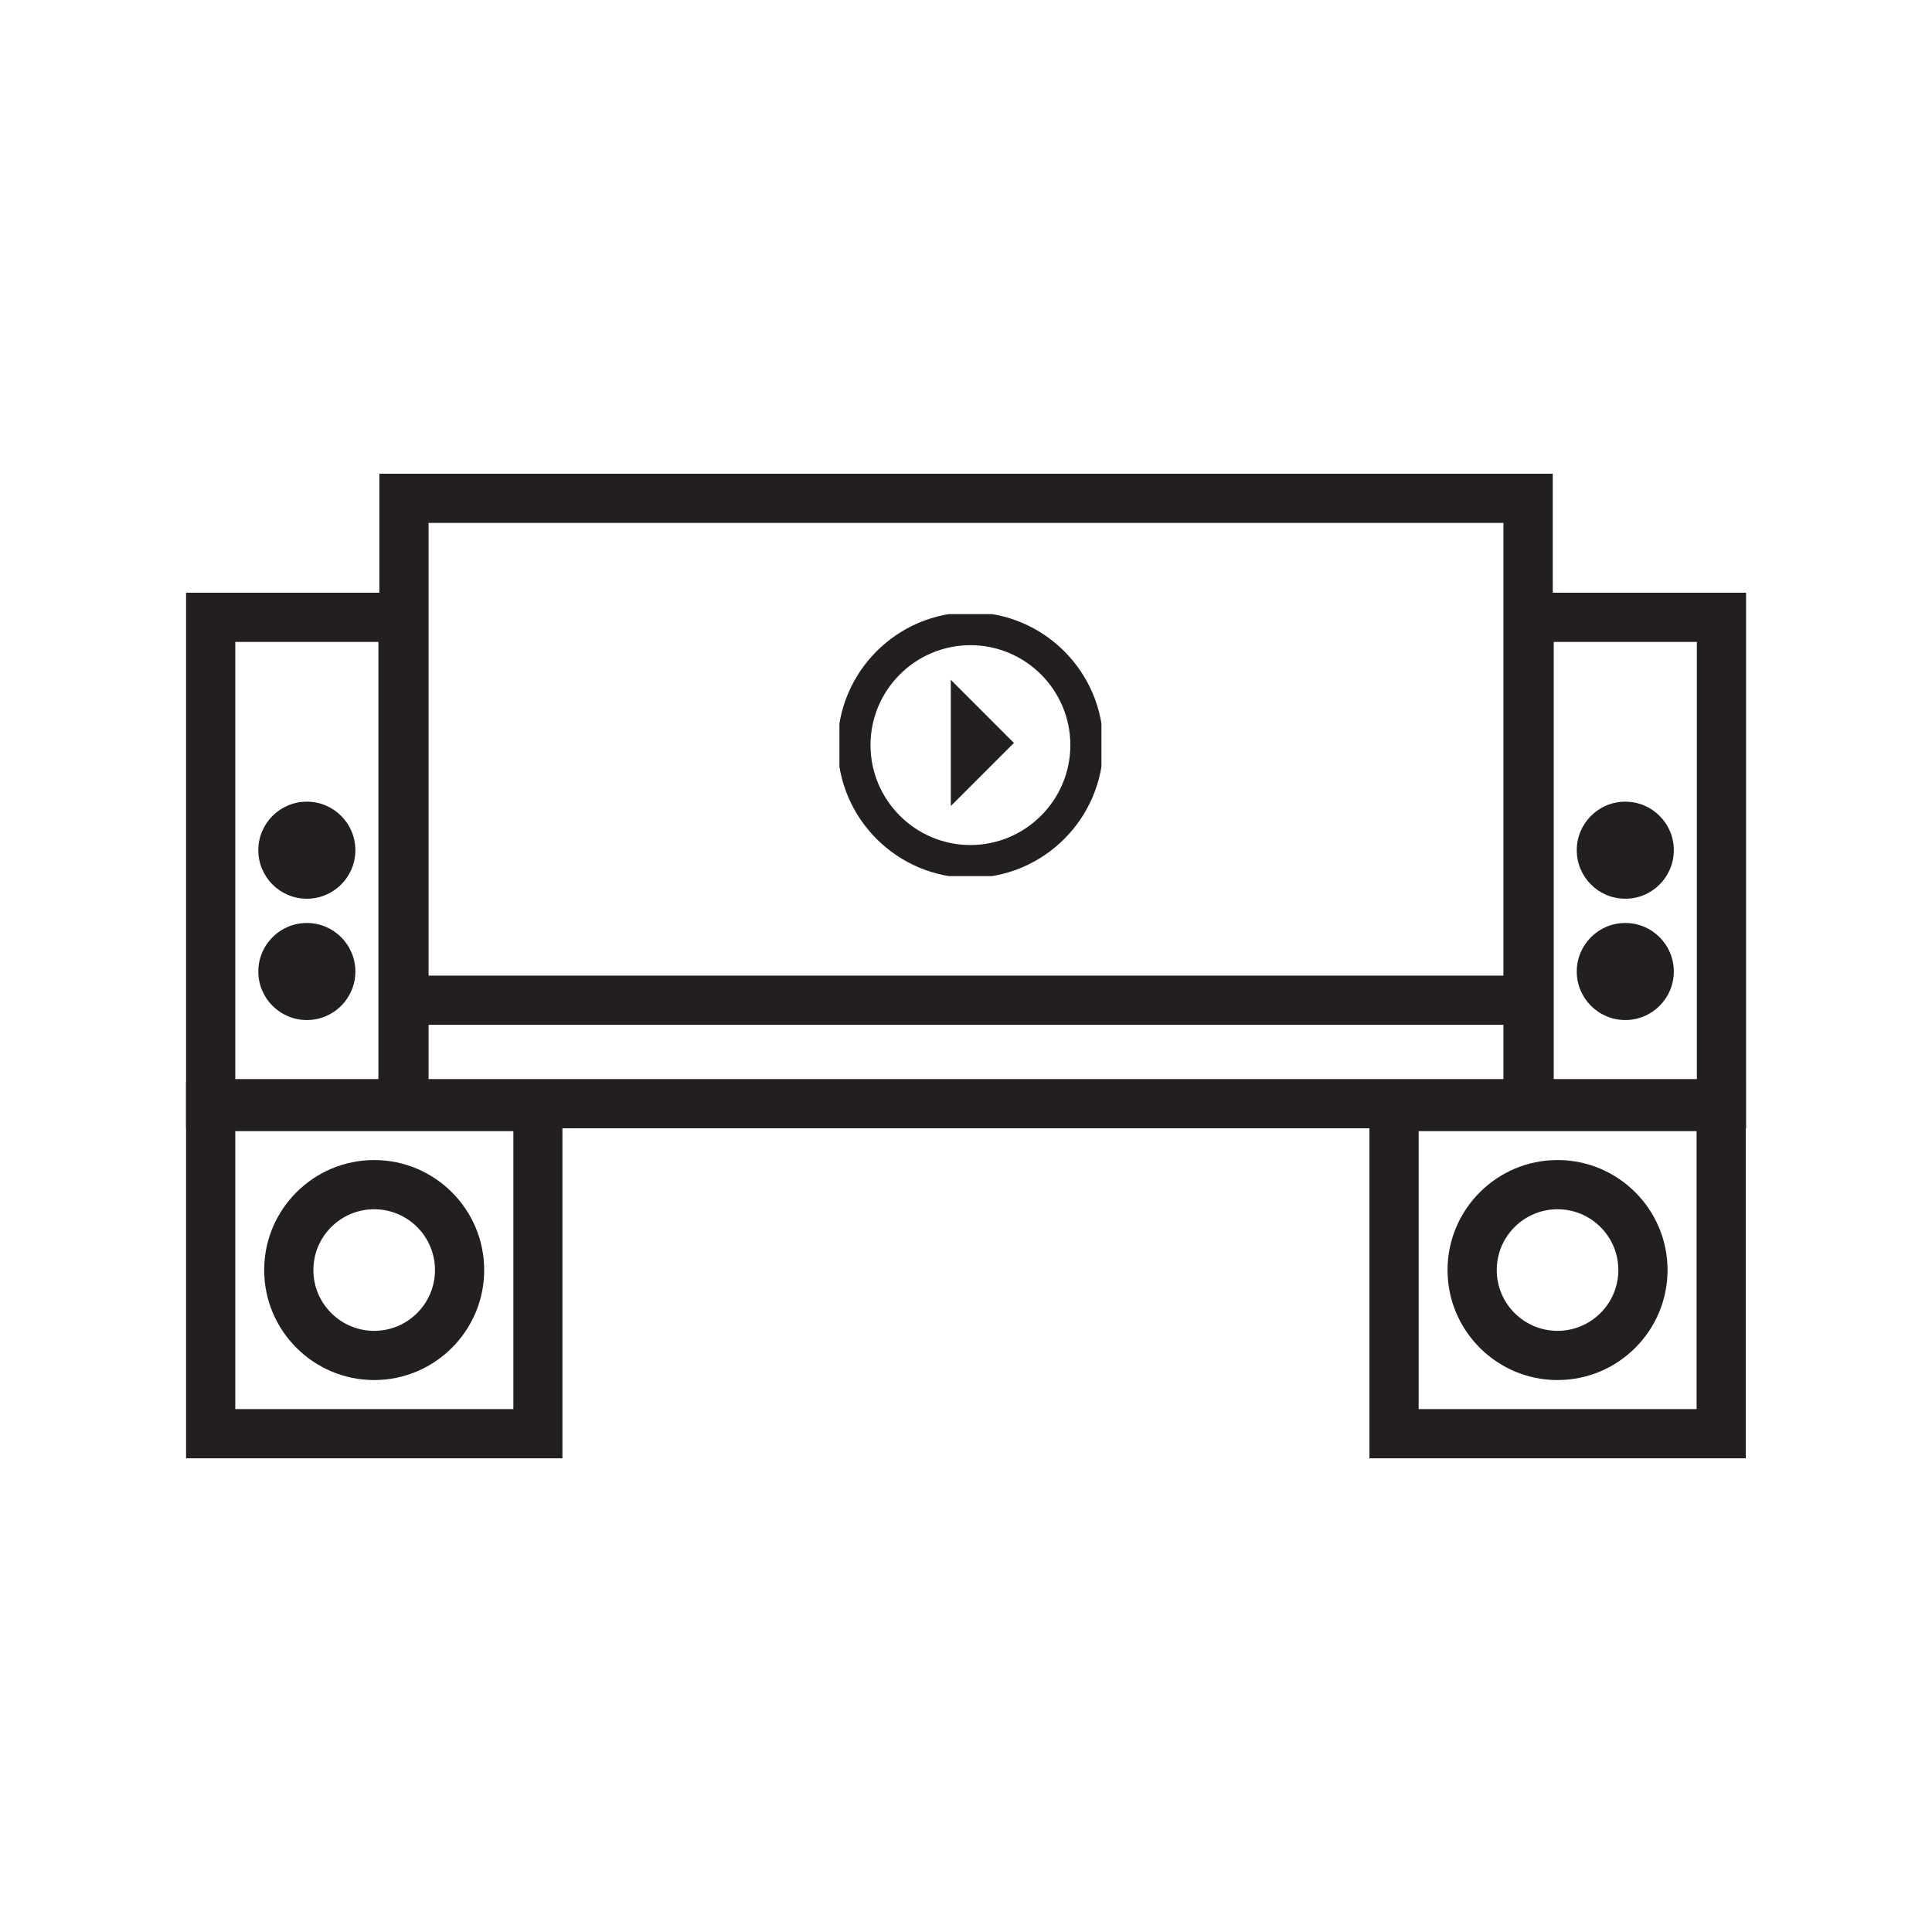 <?xml version="1.0" encoding="UTF-8"?> <svg xmlns="http://www.w3.org/2000/svg" xmlns:xlink="http://www.w3.org/1999/xlink" id="Layer_1" data-name="Layer 1" viewBox="0 0 141.73 141.73"><defs><style> .cls-1 { fill: none; } .cls-2 { clip-path: url(#clippath); } .cls-3 { fill: #231f20; } </style><clipPath id="clippath"><rect class="cls-1" x="61.58" y="45.05" width="19.22" height="19.22"></rect></clipPath></defs><g><path class="cls-3" d="m113.9,82.77H27.83v-48.02h86.08v48.02Zm-82.47-3.61h78.86v-40.8H31.44v40.8Z"></path><path class="cls-3" d="m31.37,82.77H13.65v-39.29h17.72v39.29Zm-14.11-3.61h10.5v-32.07h-10.5v32.07Z"></path><rect class="cls-3" x="29.34" y="71.57" width="82.76" height="3.61"></rect><circle class="cls-3" cx="22.51" cy="62.37" r="3.56"></circle><circle class="cls-3" cx="22.51" cy="71.27" r="3.56"></circle><path class="cls-3" d="m128.09,82.77h-17.72v-39.29h17.72v39.29Zm-14.11-3.61h10.5v-32.07h-10.5v32.07Z"></path><circle class="cls-3" cx="119.23" cy="62.37" r="3.56"></circle><circle class="cls-3" cx="119.23" cy="71.27" r="3.56"></circle><path class="cls-3" d="m41.26,106.98H13.65v-27.61h27.61v27.61Zm-24-3.61h20.4v-20.39h-20.4v20.39Z"></path><path class="cls-3" d="m27.45,101.24c-4.45,0-8.07-3.62-8.07-8.07s3.62-8.07,8.07-8.07,8.07,3.62,8.07,8.07-3.62,8.07-8.07,8.07Zm0-12.53c-2.46,0-4.46,2-4.46,4.46s2,4.46,4.46,4.46,4.46-2,4.46-4.46-2-4.46-4.46-4.46Z"></path><path class="cls-3" d="m128.07,106.98h-27.61v-27.61h27.61v27.61Zm-24-3.61h20.39v-20.39h-20.39v20.39Z"></path><path class="cls-3" d="m114.26,101.24c-4.45,0-8.07-3.62-8.07-8.07s3.62-8.07,8.07-8.07,8.07,3.62,8.07,8.07-3.62,8.07-8.07,8.07Zm0-12.53c-2.46,0-4.46,2-4.46,4.46s2,4.46,4.46,4.46,4.46-2,4.46-4.46-2-4.46-4.46-4.46Z"></path></g><polygon class="cls-3" points="69.75 59.13 74.38 54.5 69.75 49.87 69.75 59.13"></polygon><g class="cls-2"><path class="cls-3" d="m71.19,64.4c-5.37,0-9.74-4.37-9.74-9.74s4.37-9.74,9.74-9.74,9.74,4.37,9.74,9.74-4.37,9.74-9.74,9.74Zm0-17.07c-4.04,0-7.33,3.29-7.33,7.33s3.29,7.33,7.33,7.33,7.33-3.29,7.33-7.33-3.29-7.33-7.33-7.33Z"></path></g></svg> 